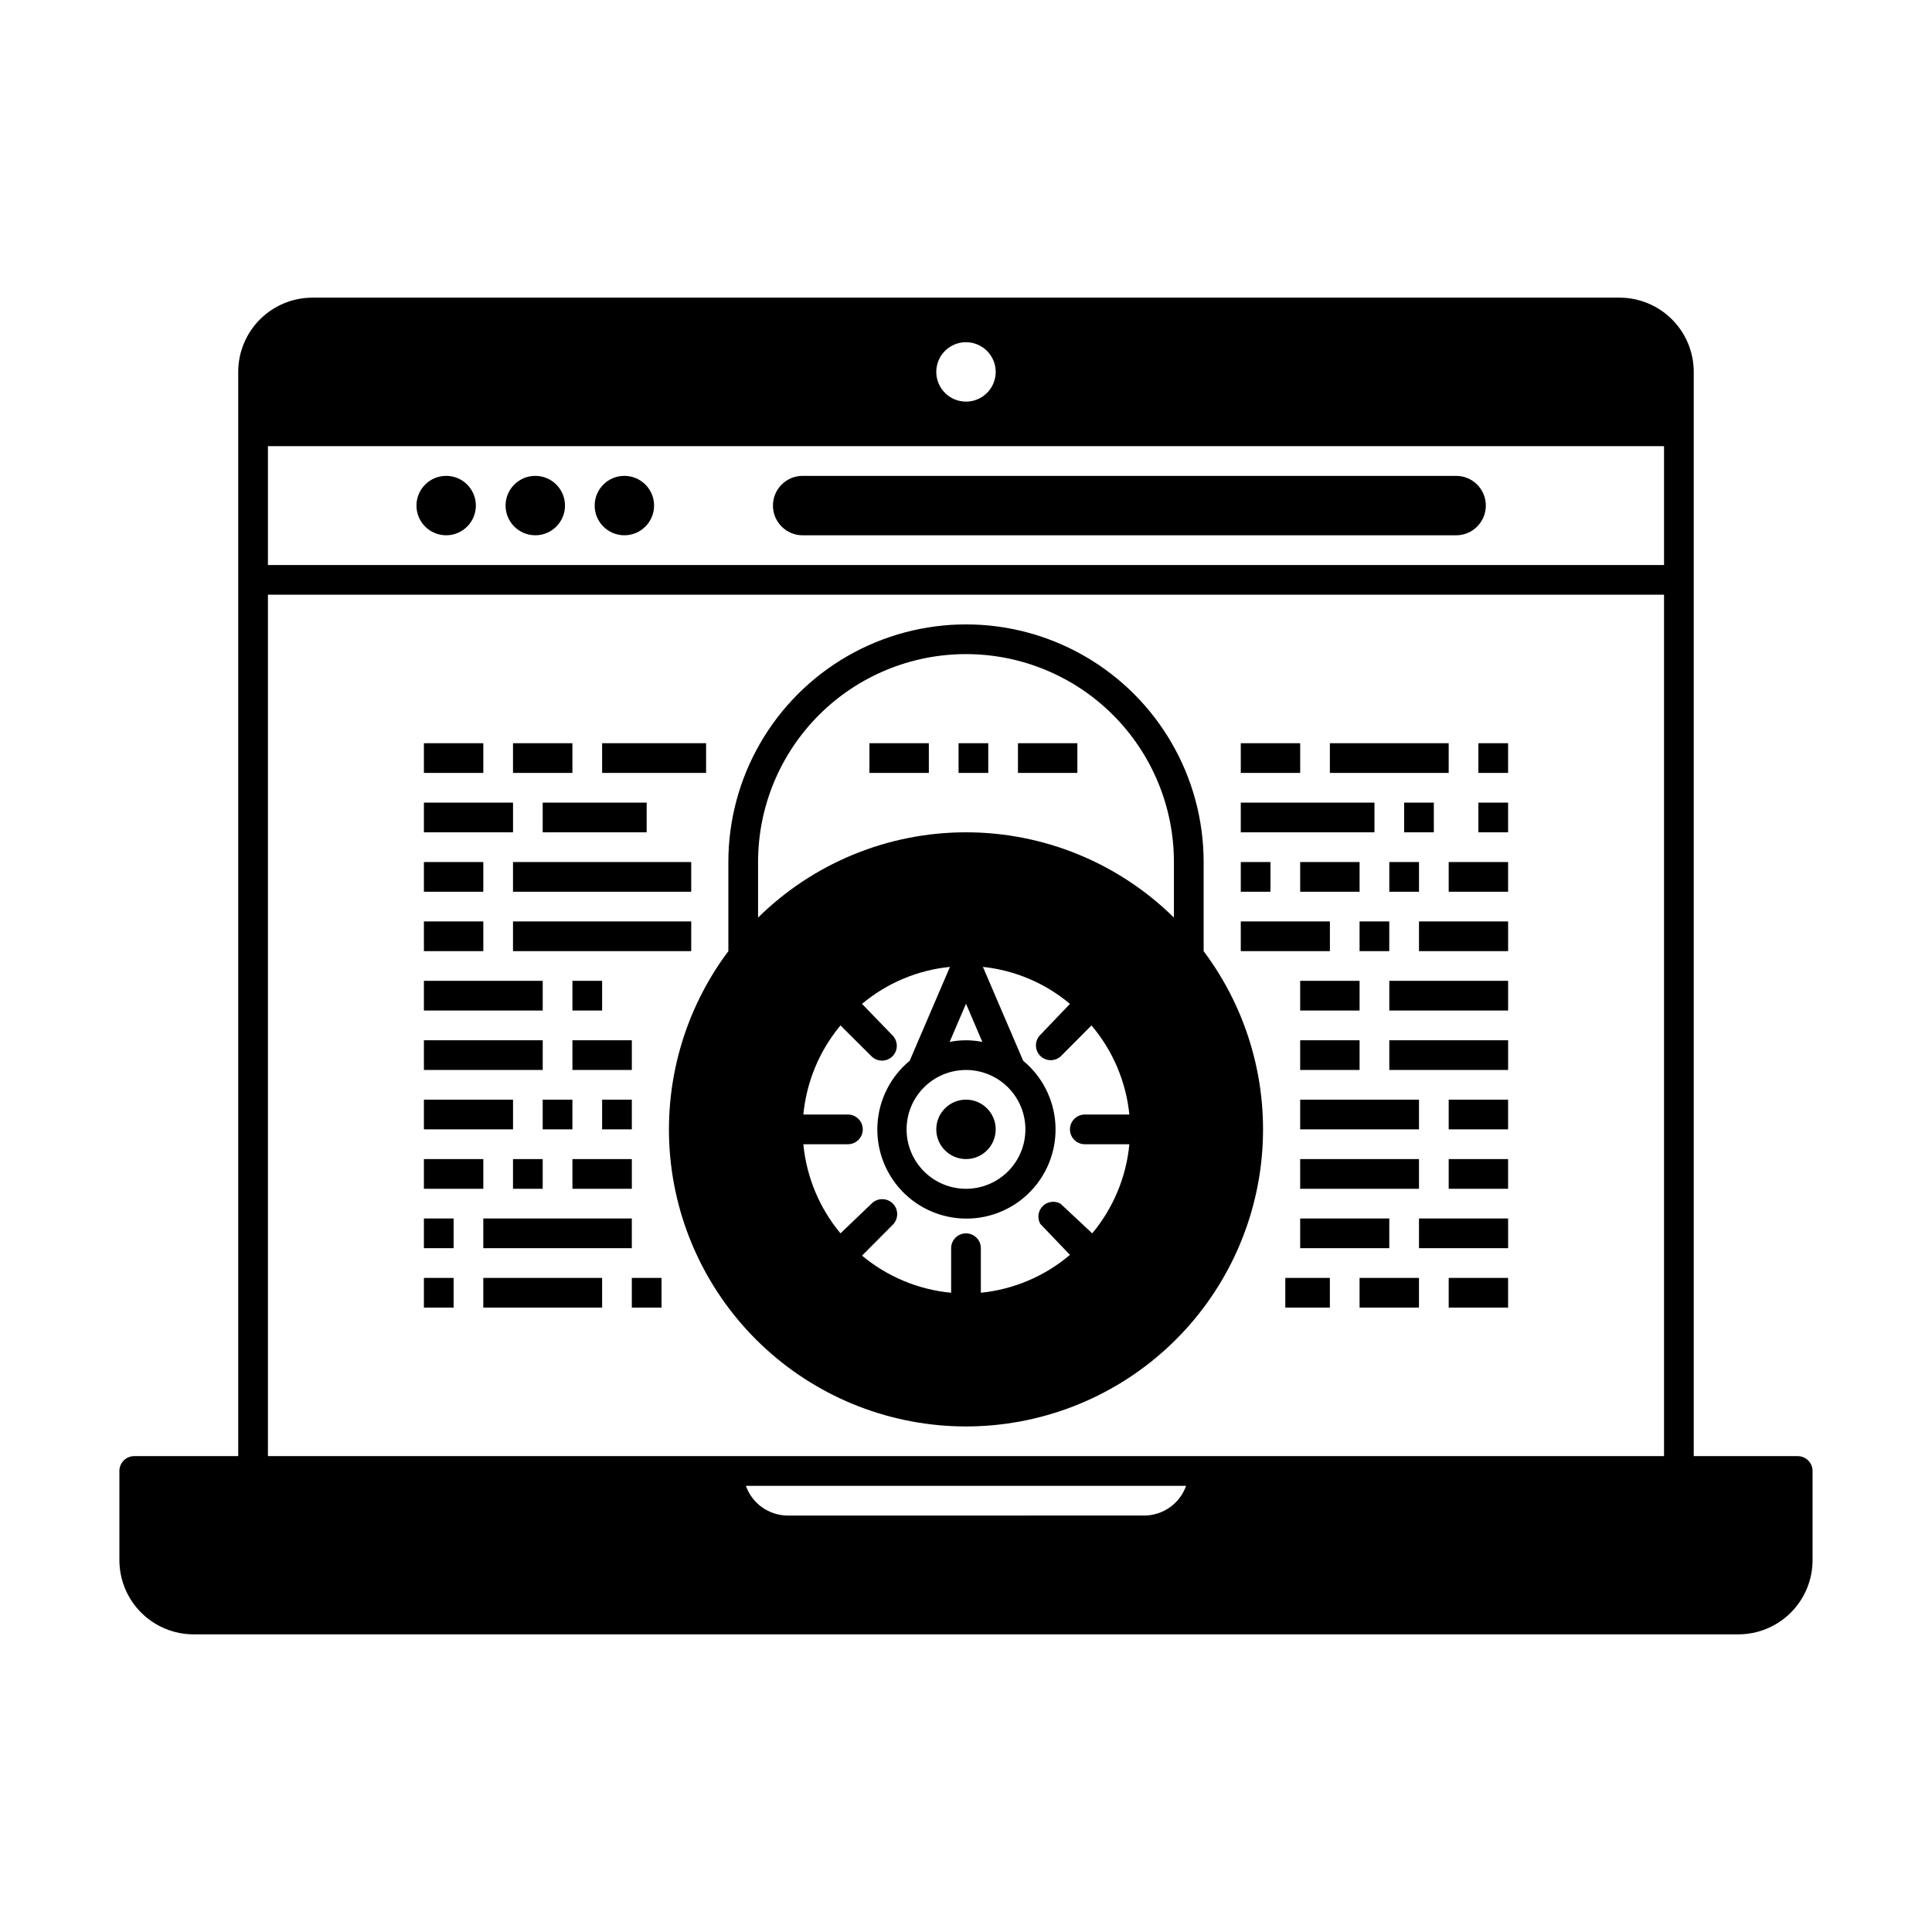 <?xml version="1.0" encoding="UTF-8"?>
<!-- Uploaded to: SVG Repo, www.svgrepo.com, Generator: SVG Repo Mixer Tools -->
<svg fill="#000000" width="800px" height="800px" version="1.1" viewBox="144 144 512 512" xmlns="http://www.w3.org/2000/svg">
 <g>
  <path d="m529.89 270.11h-173.18c-4.348 0-7.871 3.523-7.871 7.871 0 4.348 3.523 7.875 7.871 7.875h173.18c4.348 0 7.871-3.527 7.871-7.875 0-4.348-3.523-7.871-7.871-7.871z"/>
  <path d="m270.11 277.98c0 4.348-3.523 7.875-7.871 7.875-4.348 0-7.871-3.527-7.871-7.875 0-4.348 3.523-7.871 7.871-7.871 4.348 0 7.871 3.523 7.871 7.871"/>
  <path d="m293.73 277.98c0 4.348-3.523 7.875-7.871 7.875-4.348 0-7.875-3.527-7.875-7.875 0-4.348 3.527-7.871 7.875-7.871 4.348 0 7.871 3.523 7.871 7.871"/>
  <path d="m317.34 277.98c0 4.348-3.527 7.875-7.875 7.875s-7.871-3.527-7.871-7.875c0-4.348 3.523-7.871 7.871-7.871s7.875 3.523 7.875 7.871"/>
  <path d="m620.41 529.89h-27.551v-287.33c0-5.219-2.074-10.227-5.766-13.918-3.688-3.688-8.695-5.762-13.914-5.762h-346.37c-5.219 0-10.223 2.074-13.914 5.762-3.691 3.691-5.766 8.699-5.766 13.918v287.33h-27.551c-2.176 0-3.938 1.762-3.938 3.938v23.617-0.004c0 5.223 2.074 10.227 5.766 13.918 3.691 3.691 8.695 5.762 13.914 5.762h409.35c5.219 0 10.223-2.07 13.914-5.762 3.691-3.691 5.766-8.695 5.766-13.918v-23.613c0-1.047-0.414-2.047-1.152-2.785-0.738-0.738-1.738-1.152-2.785-1.152zm-173.18 15.742-94.465 0.004c-4.992-0.016-9.434-3.168-11.098-7.875h116.66c-1.664 4.707-6.109 7.859-11.102 7.875zm-55.105-303.07c0-3.184 1.918-6.055 4.859-7.273s6.328-0.543 8.582 1.707c2.25 2.25 2.922 5.637 1.703 8.578-1.215 2.941-4.086 4.859-7.269 4.859-4.348 0-7.875-3.523-7.875-7.871zm-177.12 19.68h369.98v31.488h-369.98zm0 39.359h369.98v228.29h-369.98z"/>
  <path d="m400 522.02c19.59 0 38.477-7.305 52.969-20.488s23.547-31.293 25.398-50.797c1.852-19.504-3.637-38.996-15.391-54.668v-23.617c0-22.5-12.004-43.289-31.488-54.539-19.488-11.25-43.492-11.25-62.977 0s-31.488 32.039-31.488 54.539v23.617c-11.754 15.672-17.242 35.164-15.395 54.668 1.852 19.504 10.906 37.613 25.398 50.797 14.492 13.184 33.379 20.488 52.973 20.488zm31.488-74.785h11.809-0.004c-0.824 8.684-4.254 16.914-9.84 23.617l-8.422-7.871c-1.535-0.855-3.453-0.59-4.695 0.656-1.242 1.242-1.512 3.16-0.656 4.695l7.871 8.227c-6.676 5.656-14.91 9.152-23.617 10.035v-11.809c0-2.172-1.762-3.934-3.934-3.934-2.176 0-3.938 1.762-3.938 3.934v11.809c-8.684-0.824-16.914-4.254-23.617-9.84l8.188-8.227c1.531-1.562 1.508-4.074-0.059-5.609-1.566-1.531-4.078-1.504-5.609 0.062l-8.227 7.871c-5.582-6.703-9.012-14.934-9.84-23.617h11.809c2.176 0 3.938-1.762 3.938-3.938 0-2.172-1.762-3.934-3.938-3.934h-11.809c0.828-8.684 4.258-16.914 9.84-23.617l8.227 8.188c0.734 0.727 1.723 1.137 2.754 1.141 1.047 0.008 2.055-0.402 2.797-1.141 1.527-1.535 1.527-4.016 0-5.551l-8.07-8.344c6.606-5.535 14.727-8.953 23.301-9.801l-10.668 24.875h0.004c-5.031 4.152-8.121 10.203-8.535 16.715-0.414 6.508 1.887 12.902 6.348 17.656 4.465 4.758 10.699 7.457 17.223 7.457 6.523 0 12.758-2.699 17.219-7.457 4.465-4.754 6.762-11.148 6.348-17.656-0.414-6.512-3.5-12.562-8.531-16.715l-10.668-24.875c8.496 0.895 16.527 4.309 23.066 9.801l-7.871 8.227c-1.527 1.535-1.527 4.016 0 5.551 0.742 0.734 1.746 1.145 2.793 1.141 1.031-0.004 2.023-0.414 2.754-1.141l8.031-8.07c5.656 6.676 9.156 14.91 10.035 23.617h-11.805c-2.176 0-3.938 1.762-3.938 3.934 0 2.176 1.762 3.938 3.938 3.938zm-31.488-19.68c4.176 0 8.18 1.66 11.133 4.609 2.949 2.953 4.609 6.957 4.609 11.133s-1.66 8.184-4.609 11.133c-2.953 2.953-6.957 4.613-11.133 4.613s-8.18-1.66-11.133-4.613c-2.953-2.949-4.613-6.957-4.613-11.133s1.66-8.18 4.613-11.133c2.953-2.949 6.957-4.609 11.133-4.609zm0-7.871c-1.457 0.004-2.906 0.148-4.332 0.434l4.332-10.117 4.328 10.117c-1.426-0.285-2.875-0.43-4.328-0.434zm0-102.34c14.613 0 28.629 5.805 38.965 16.137 10.332 10.336 16.137 24.352 16.137 38.965v14.723c-14.684-14.48-34.48-22.598-55.102-22.598-20.625 0-40.422 8.117-55.105 22.598v-14.723c0-14.613 5.805-28.629 16.141-38.965 10.332-10.332 24.348-16.137 38.965-16.137z"/>
  <path d="m407.87 443.29c0 4.348-3.523 7.875-7.871 7.875s-7.875-3.527-7.875-7.875c0-4.348 3.527-7.871 7.875-7.871s7.871 3.523 7.871 7.871"/>
  <path d="m256.34 340.96h15.742v7.871h-15.742z"/>
  <path d="m331.12 348.83v-7.875h-27.551v7.875z"/>
  <path d="m279.95 340.96h15.742v7.871h-15.742z"/>
  <path d="m472.82 372.45h7.871v7.871h-7.871z"/>
  <path d="m512.18 372.45h7.871v7.871h-7.871z"/>
  <path d="m279.95 372.45h47.23v7.871h-47.23z"/>
  <path d="m256.34 356.7h23.617v7.871h-23.617z"/>
  <path d="m287.82 356.7h27.551v7.871h-27.551z"/>
  <path d="m516.11 356.7h7.871v7.871h-7.871z"/>
  <path d="m472.82 356.7h35.426v7.871h-35.426z"/>
  <path d="m287.82 435.42h7.871v7.871h-7.871z"/>
  <path d="m256.34 435.42h23.617v7.871h-23.617z"/>
  <path d="m303.57 435.42h7.871v7.871h-7.871z"/>
  <path d="m488.56 435.42h31.488v7.871h-31.488z"/>
  <path d="m256.34 372.45h15.742v7.871h-15.742z"/>
  <path d="m488.56 372.45h15.742v7.871h-15.742z"/>
  <path d="m256.34 388.19h15.742v7.871h-15.742z"/>
  <path d="m256.34 403.93h31.488v7.871h-31.488z"/>
  <path d="m295.7 419.68h15.742v7.871h-15.742z"/>
  <path d="m295.7 403.93h7.871v7.871h-7.871z"/>
  <path d="m256.34 419.68h31.488v7.871h-31.488z"/>
  <path d="m256.34 451.17h15.742v7.871h-15.742z"/>
  <path d="m311.44 482.66h7.871v7.871h-7.871z"/>
  <path d="m272.08 466.91h39.359v7.871h-39.359z"/>
  <path d="m256.34 466.91h7.871v7.871h-7.871z"/>
  <path d="m256.34 482.66h7.871v7.871h-7.871z"/>
  <path d="m272.08 482.66h31.488v7.871h-31.488z"/>
  <path d="m527.92 482.66h15.742v7.871h-15.742z"/>
  <path d="m504.3 482.66h15.742v7.871h-15.742z"/>
  <path d="m484.62 482.66h11.809v7.871h-11.809z"/>
  <path d="m279.95 451.17h7.871v7.871h-7.871z"/>
  <path d="m488.56 451.17h31.488v7.871h-31.488z"/>
  <path d="m520.05 466.91h23.617v7.871h-23.617z"/>
  <path d="m488.56 466.91h23.617v7.871h-23.617z"/>
  <path d="m504.3 388.19h7.871v7.871h-7.871z"/>
  <path d="m520.05 388.19h23.617v7.871h-23.617z"/>
  <path d="m472.82 388.19h23.617v7.871h-23.617z"/>
  <path d="m279.95 388.19h47.23v7.871h-47.23z"/>
  <path d="m527.92 451.17h15.742v7.871h-15.742z"/>
  <path d="m295.7 451.17h15.742v7.871h-15.742z"/>
  <path d="m374.41 340.96h15.742v7.871h-15.742z"/>
  <path d="m398.03 340.96h7.871v7.871h-7.871z"/>
  <path d="m413.77 340.96h15.742v7.871h-15.742z"/>
  <path d="m527.92 435.42h15.742v7.871h-15.742z"/>
  <path d="m512.18 419.68h31.488v7.871h-31.488z"/>
  <path d="m488.56 403.93h15.742v7.871h-15.742z"/>
  <path d="m488.56 419.68h15.742v7.871h-15.742z"/>
  <path d="m512.18 403.93h31.488v7.871h-31.488z"/>
  <path d="m527.92 372.45h15.742v7.871h-15.742z"/>
  <path d="m472.82 340.96h15.742v7.871h-15.742z"/>
  <path d="m535.79 356.7h7.871v7.871h-7.871z"/>
  <path d="m535.79 340.96h7.871v7.871h-7.871z"/>
  <path d="m496.43 340.96h31.488v7.871h-31.488z"/>
 </g>
</svg>